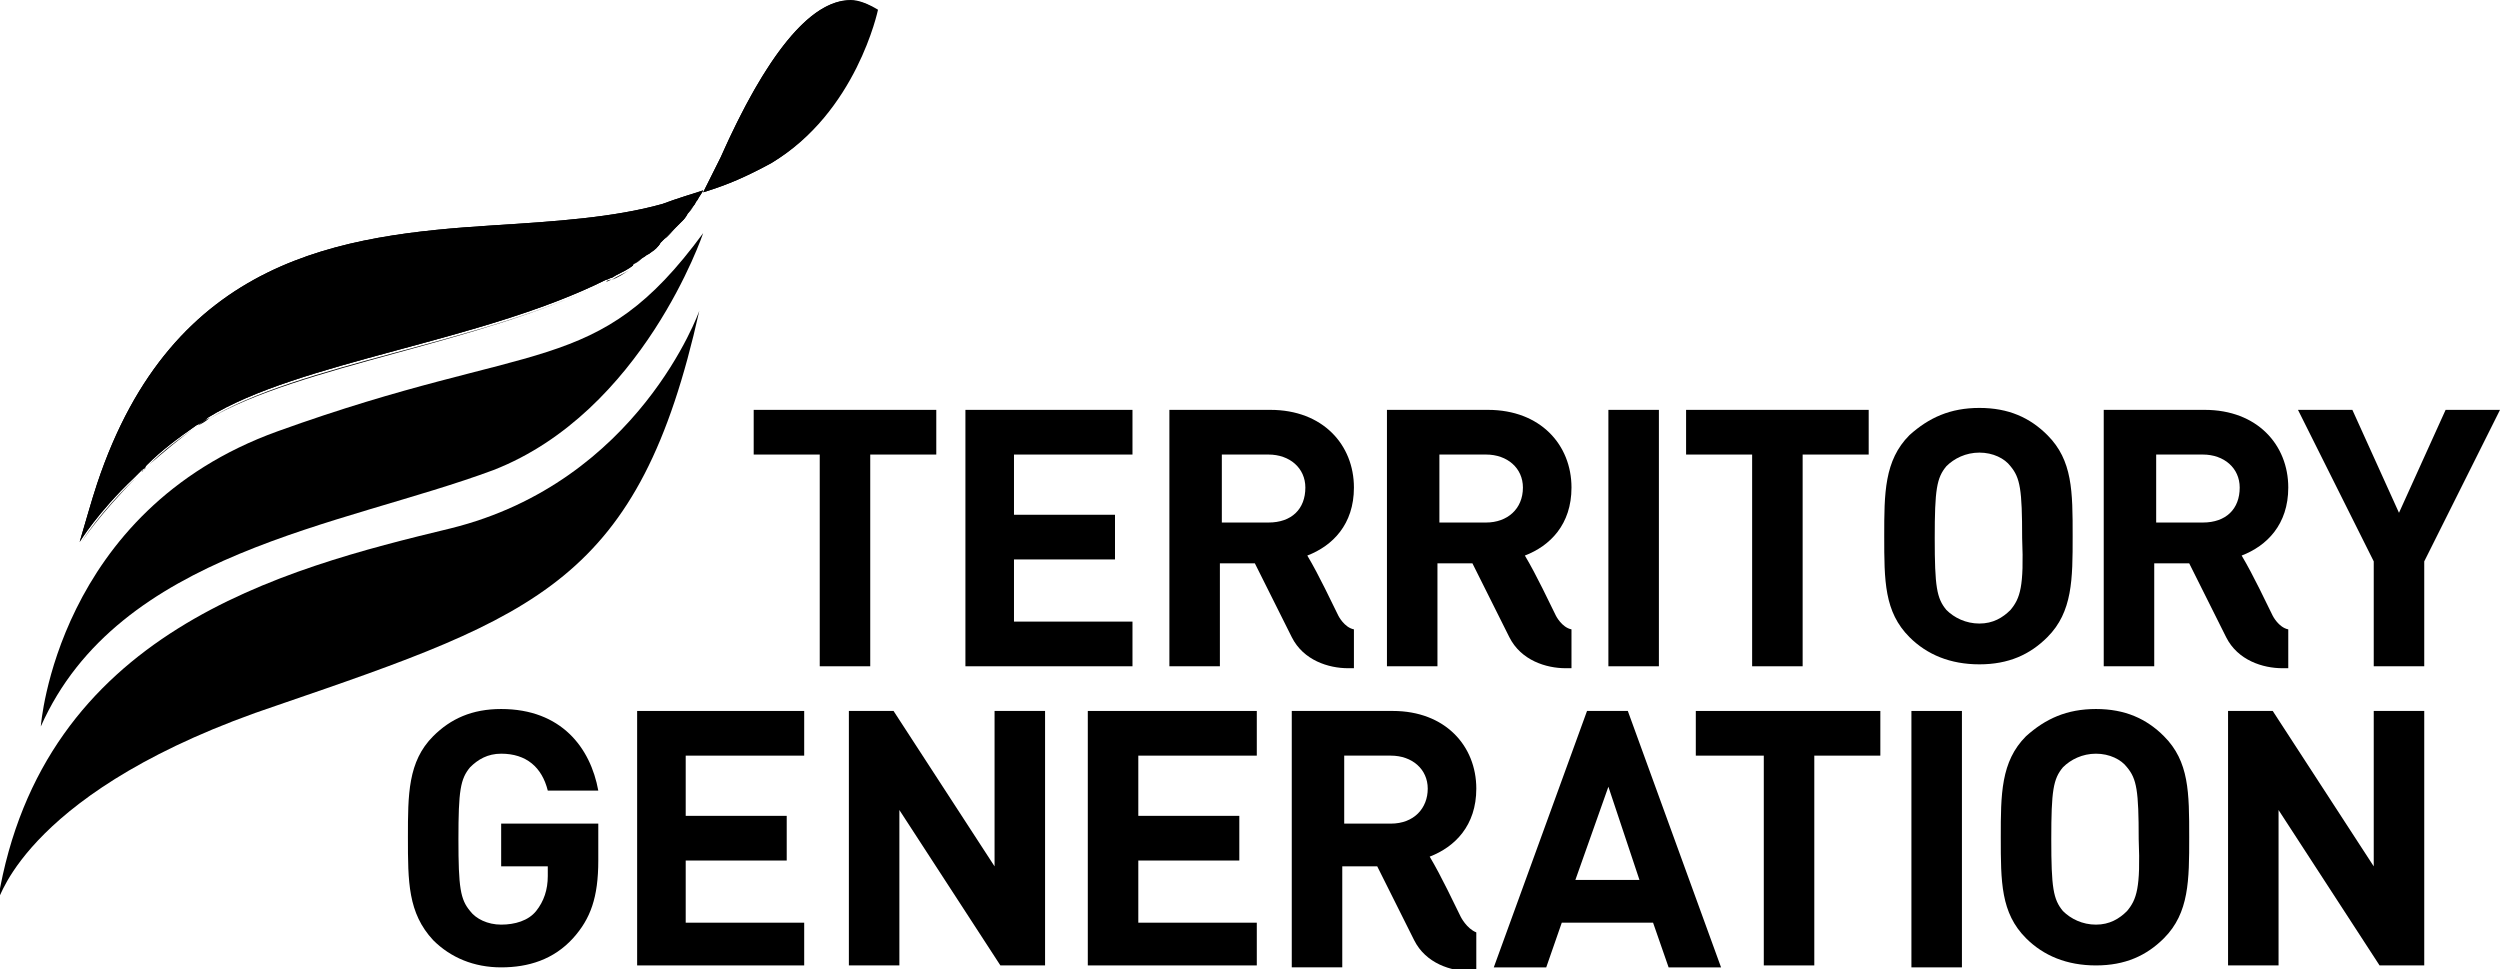 <?xml version="1.0" encoding="utf-8"?>
<!-- Generator: Adobe Illustrator 23.0.3, SVG Export Plug-In . SVG Version: 6.00 Build 0)  -->
<svg version="1.1" id="Layer_1" xmlns="http://www.w3.org/2000/svg" xmlns:xlink="http://www.w3.org/1999/xlink" x="0px" y="0px"
	 viewBox="0 0 128.7 49.9" style="enable-background:new 0 0 128.7 49.9;" xml:space="preserve">
<g>
	<g>
		<g>
			<path d="M14.3,36.3C27.7,31.7,32.9,29.9,36,16c0,0-3.1,8.8-12.8,11.2c-8.7,2.1-21,5.3-23.3,19.1C0,46.3,1.4,40.6,14.3,36.3z"/>
			<path d="M25.4,24.2C33.1,21.2,36.2,12,36.2,12c-5.5,7.5-8.6,5.4-21.9,10.2C2.9,26.3,2.1,37.4,2.1,37.4
				C6.1,28.4,17.6,27.1,25.4,24.2z"/>
			<path d="M32.6,13.6c-0.1,0.1-0.2,0.1-0.2,0.2C32.5,13.7,32.6,13.7,32.6,13.6z"/>
			<path d="M4.2,27.9L4.2,27.9c0,0,0.9-1.5,2.8-3.3C5.1,26.5,4.2,27.9,4.2,27.9C4.2,27.9,4.2,27.9,4.2,27.9z"/>
			<path d="M31.2,14.5c-6.4,3.2-15.8,4.3-20.5,7.1C15.4,18.7,24.8,17.7,31.2,14.5z"/>
			<path d="M7.7,23.9c0,0-0.1,0.1-0.1,0.1C7.6,24,7.6,24,7.7,23.9z"/>
			<path d="M45.1,0.5c-2.4-1.7-5.2,1.3-8,7.6c-0.3,0.6-0.6,1.2-0.9,1.8c1.3-0.4,2.2-0.8,3.5-1.5C44.1,5.7,45.1,0.5,45.1,0.5
				L45.1,0.5z"/>
			<path d="M7,24.6c0.1-0.1,0.2-0.2,0.3-0.3C7.2,24.4,7.1,24.5,7,24.6z"/>
			<path d="M35.9,10.3c0.1-0.2,0.2-0.3,0.3-0.5c0,0,0,0,0,0C36.1,10,36,10.1,35.9,10.3z"/>
			<path d="M25.4,11.6C17.6,12.1,8.9,13.2,5,24.9C8.9,13.2,17.6,12.1,25.4,11.6z"/>
			<path d="M34.2,12.4c-0.1,0.1-0.1,0.1-0.2,0.2C34.1,12.5,34.2,12.4,34.2,12.4z"/>
			<path d="M35.7,10.6c-0.1,0.1-0.2,0.3-0.3,0.4C35.5,10.9,35.6,10.8,35.7,10.6z"/>
			<path d="M35.1,11.4c-0.1,0.1-0.2,0.2-0.3,0.3C34.9,11.6,35,11.5,35.1,11.4z"/>
			<path d="M33.5,13c-0.1,0.1-0.2,0.1-0.3,0.2C33.3,13.1,33.4,13.1,33.5,13z"/>
			<path d="M6.9,24.6C6.9,24.6,7,24.6,6.9,24.6C7,24.6,6.9,24.6,6.9,24.6z"/>
			<path d="M35.9,10.3c-0.1,0.1-0.1,0.2-0.2,0.3C35.8,10.5,35.8,10.4,35.9,10.3z"/>
			<path d="M35.4,11c-0.1,0.1-0.2,0.2-0.3,0.4C35.2,11.3,35.3,11.1,35.4,11z"/>
			<path d="M31.2,14.5c0.1,0,0.2-0.1,0.3-0.1c0.3-0.2,0.6-0.3,0.9-0.5c-0.3,0.2-0.6,0.4-0.9,0.5C31.4,14.4,31.3,14.4,31.2,14.5z"/>
			<path d="M33.2,13.2c-0.2,0.1-0.4,0.3-0.6,0.4C32.9,13.5,33,13.3,33.2,13.2z"/>
			<path d="M7.7,23.9c0.7-0.7,1.5-1.3,2.5-2c0.2-0.1,0.4-0.2,0.6-0.4c-0.2,0.1-0.4,0.2-0.6,0.4C9.2,22.6,8.4,23.3,7.7,23.9z"/>
			<path d="M7.5,24.1c-0.1,0.1-0.2,0.1-0.2,0.2C7.4,24.2,7.4,24.1,7.5,24.1z"/>
			<path d="M36.2,9.8C36.2,9.8,36.2,9.8,36.2,9.8c-0.6,0.2-1.3,0.4-2.1,0.6c-2.5,0.7-5.5,0.9-8.7,1.1c3.2-0.2,6.2-0.4,8.7-1.1
				C34.9,10.2,35.6,10,36.2,9.8z"/>
			<path d="M4.2,27.9L4.2,27.9C4.2,27.9,4.2,27.9,4.2,27.9c0.2-1.1,0.5-2.1,0.9-3C4.7,25.8,4.4,26.8,4.2,27.9z"/>
			<path d="M34.8,11.7c-0.2,0.2-0.4,0.4-0.6,0.6C34.4,12.2,34.6,11.9,34.8,11.7z"/>
			<path d="M34,12.5c-0.2,0.2-0.4,0.3-0.5,0.5C33.7,12.9,33.9,12.7,34,12.5z"/>
			<path d="M34.1,10.5c-2.5,0.7-5.5,0.9-8.7,1.1C17.6,12.1,8.9,13.2,5,24.9c-0.3,0.9-0.6,2-0.9,3c0,0,0.9-1.5,2.8-3.3
				c0,0,0,0,0.1-0.1c0.1-0.1,0.2-0.2,0.3-0.3c0.1-0.1,0.2-0.1,0.2-0.2c0,0,0.1-0.1,0.1-0.1c0.7-0.7,1.5-1.3,2.5-2
				c0.2-0.1,0.4-0.2,0.6-0.4c4.7-2.9,14.1-3.9,20.5-7.1c0.1,0,0.2-0.1,0.3-0.1c0.3-0.2,0.6-0.3,0.9-0.5c0.1-0.1,0.2-0.1,0.2-0.2
				c0.2-0.1,0.4-0.3,0.6-0.4c0.1-0.1,0.2-0.1,0.3-0.2c0.2-0.2,0.4-0.3,0.5-0.5c0.1-0.1,0.1-0.1,0.2-0.2c0.2-0.2,0.4-0.4,0.6-0.6
				c0.1-0.1,0.2-0.2,0.3-0.3c0.1-0.1,0.2-0.2,0.3-0.4c0.1-0.1,0.2-0.3,0.3-0.4c0.1-0.1,0.1-0.2,0.2-0.3c0.1-0.2,0.2-0.3,0.3-0.5
				C35.6,10,34.9,10.2,34.1,10.5z"/>
			<path d="M34.1,10.5c-2.5,0.7-5.5,0.9-8.7,1.1C17.6,12.1,8.9,13.2,5,24.9c-0.3,0.9-0.6,2-0.9,3c0,0,0.9-1.5,2.8-3.3
				c0,0,0,0,0.1-0.1c0.1-0.1,0.2-0.2,0.3-0.3c0.1-0.1,0.2-0.1,0.2-0.2c0,0,0.1-0.1,0.1-0.1c0.7-0.7,1.5-1.3,2.5-2
				c0.2-0.1,0.4-0.2,0.6-0.4c4.7-2.9,14.1-3.9,20.5-7.1c0.1,0,0.2-0.1,0.3-0.1c0.3-0.2,0.6-0.3,0.9-0.5c0.1-0.1,0.2-0.1,0.2-0.2
				c0.2-0.1,0.4-0.3,0.6-0.4c0.1-0.1,0.2-0.1,0.3-0.2c0.2-0.2,0.4-0.3,0.5-0.5c0.1-0.1,0.1-0.1,0.2-0.2c0.2-0.2,0.4-0.4,0.6-0.6
				c0.1-0.1,0.2-0.2,0.3-0.3c0.1-0.1,0.2-0.2,0.3-0.4c0.1-0.1,0.2-0.3,0.3-0.4c0.1-0.1,0.1-0.2,0.2-0.3c0.1-0.2,0.2-0.3,0.3-0.5
				C35.6,10,34.9,10.2,34.1,10.5z"/>
		</g>
		<g>
			<g>
				<g>
					<defs>
						<path id="SVGID_26_" d="M37.1,8.1c-0.3,0.6-0.6,1.2-0.9,1.8c1.3-0.4,2.2-0.8,3.5-1.5c4.4-2.6,5.5-7.9,5.5-7.9
							C44.7,0.2,44.2,0,43.8,0C41.7,0,39.4,2.9,37.1,8.1"/>
					</defs>
					<use xlink:href="#SVGID_26_"  style="overflow:visible;"/>
					<clipPath id="SVGID_1_">
						<use xlink:href="#SVGID_26_"  style="overflow:visible;"/>
					</clipPath>
				</g>
			</g>
		</g>
		<path d="M25.8,44.6h2.4v0.5c0,0.7-0.2,1.3-0.6,1.8c-0.4,0.5-1.1,0.7-1.8,0.7c-0.7,0-1.3-0.3-1.6-0.7c-0.5-0.6-0.6-1.2-0.6-3.7
			c0-2.5,0.1-3.1,0.6-3.7c0.4-0.4,0.9-0.7,1.6-0.7c1.3,0,2.1,0.7,2.4,1.9h2.6c-0.4-2.2-1.9-4.2-5-4.2c-1.5,0-2.6,0.5-3.5,1.4
			c-1.3,1.3-1.3,3-1.3,5.2c0,2.3,0,3.9,1.3,5.3c0.9,0.9,2.1,1.4,3.5,1.4c1.4,0,2.7-0.4,3.7-1.5c0.9-1,1.3-2.1,1.3-4v-1.9h-5V44.6z"
			/>
		<polygon points="51.2,44.6 46,36.6 43.7,36.6 43.7,49.7 46.3,49.7 46.3,41.7 51.5,49.7 53.8,49.7 53.8,36.6 51.2,36.6 		"/>
		<polygon points="56,49.7 64.7,49.7 64.7,47.5 58.6,47.5 58.6,44.3 63.8,44.3 63.8,42 58.6,42 58.6,38.9 64.7,38.9 64.7,36.6 
			56,36.6 		"/>
		<polygon points="32.8,49.7 41.4,49.7 41.4,47.5 35.3,47.5 35.3,44.3 40.5,44.3 40.5,42 35.3,42 35.3,38.9 41.4,38.9 41.4,36.6 
			32.8,36.6 		"/>
		<path d="M75.2,47.2c-0.3-0.6-1-2.1-1.6-3.1c1.3-0.5,2.4-1.6,2.4-3.5c0-2.2-1.6-4-4.3-4h-5.2v13.2h2.6v-5.2h1.8l0,0
			c0.5,1,1.5,3,1.9,3.8c0.6,1.2,1.9,1.6,2.9,1.6c0.1,0,0.2,0,0.3,0v-2C75.5,47.8,75.2,47.2,75.2,47.2 M71.6,42.4h-2.4v-3.5h2.4
			c1.1,0,1.9,0.7,1.9,1.7C73.5,41.6,72.8,42.4,71.6,42.4"/>
		<path d="M107.9,36.5c-1.5,0-2.6,0.5-3.6,1.4c-1.3,1.3-1.3,3-1.3,5.2c0,2.3,0,3.9,1.3,5.2c0.9,0.9,2.1,1.4,3.6,1.4
			c1.5,0,2.6-0.5,3.5-1.4c1.3-1.3,1.3-3,1.3-5.2c0-2.3,0-3.9-1.3-5.2C110.5,37,109.4,36.5,107.9,36.5 M109.5,46.9
			c-0.4,0.4-0.9,0.7-1.6,0.7s-1.3-0.3-1.7-0.7c-0.5-0.6-0.6-1.2-0.6-3.7c0-2.5,0.1-3.1,0.6-3.7c0.4-0.4,1-0.7,1.7-0.7
			s1.3,0.3,1.6,0.7c0.5,0.6,0.6,1.2,0.6,3.7C110.2,45.7,110,46.3,109.5,46.9"/>
		<polygon points="122.2,36.6 122.2,44.6 117,36.6 114.7,36.6 114.7,49.7 117.3,49.7 117.3,41.7 122.5,49.7 124.8,49.7 124.8,36.6 
					"/>
		<path d="M81.7,36.6l-4.8,13.2h2.7l0.8-2.3h4.7l0.8,2.3h2.7l-4.8-13.2H81.7z M81.1,45.3l1.7-4.8l1.6,4.8H81.1z"/>
		<polygon points="87.3,38.9 90.8,38.9 90.8,49.7 93.4,49.7 93.4,38.9 96.8,38.9 96.8,36.6 87.3,36.6 		"/>
		<rect x="98.4" y="36.6" width="2.6" height="13.2"/>
		<polygon points="38.8,23.4 42.2,23.4 42.2,34.3 44.8,34.3 44.8,23.4 48.2,23.4 48.2,21.1 38.8,21.1 		"/>
		<polygon points="49.7,34.3 58.3,34.3 58.3,32 52.2,32 52.2,28.8 57.4,28.8 57.4,26.5 52.2,26.5 52.2,23.4 58.3,23.4 58.3,21.1 
			49.7,21.1 		"/>
		<rect x="82.8" y="21.1" width="2.6" height="13.2"/>
		<polygon points="86.8,23.4 90.2,23.4 90.2,34.3 92.8,34.3 92.8,23.4 96.2,23.4 96.2,21.1 86.8,21.1 		"/>
		<path d="M101.9,21c-1.5,0-2.6,0.5-3.6,1.4c-1.3,1.3-1.3,3-1.3,5.2c0,2.3,0,3.9,1.3,5.2c0.9,0.9,2.1,1.4,3.6,1.4
			c1.5,0,2.6-0.5,3.5-1.4c1.3-1.3,1.3-3,1.3-5.2c0-2.3,0-3.9-1.3-5.2C104.5,21.5,103.4,21,101.9,21 M103.5,31.4
			c-0.4,0.4-0.9,0.7-1.6,0.7c-0.7,0-1.3-0.3-1.7-0.7c-0.5-0.6-0.6-1.2-0.6-3.7c0-2.5,0.1-3.1,0.6-3.7c0.4-0.4,1-0.7,1.7-0.7
			c0.7,0,1.3,0.3,1.6,0.7c0.5,0.6,0.6,1.2,0.6,3.7C104.2,30.2,104,30.8,103.5,31.4"/>
		<polygon points="125.9,21.1 123.5,26.4 121.1,21.1 118.3,21.1 122.2,28.9 122.2,34.3 124.8,34.3 124.8,28.9 128.7,21.1 		"/>
		<path d="M80.1,31.7c-0.3-0.6-1-2.1-1.6-3.1c1.3-0.5,2.4-1.6,2.4-3.5c0-2.2-1.6-4-4.3-4h-5.2v13.2h2.6V29h1.8l0,0
			c0.5,1,1.5,3,1.9,3.8c0.6,1.2,1.9,1.6,2.9,1.6c0.1,0,0.2,0,0.3,0v-2C80.4,32.3,80.1,31.7,80.1,31.7 M76.5,26.9h-2.4v-3.5h2.4
			c1.1,0,1.9,0.7,1.9,1.7C78.4,26.2,77.6,26.9,76.5,26.9"/>
		<path d="M68.9,31.7c-0.3-0.6-1-2.1-1.6-3.1c1.3-0.5,2.4-1.6,2.4-3.5c0-2.2-1.6-4-4.3-4h-5.2v13.2h2.6V29h1.8l0,0
			c0.5,1,1.5,3,1.9,3.8c0.6,1.2,1.9,1.6,2.9,1.6c0.1,0,0.2,0,0.3,0v-2C69.2,32.3,68.9,31.7,68.9,31.7 M65.3,26.9h-2.4v-3.5h2.4
			c1.1,0,1.9,0.7,1.9,1.7C67.2,26.2,66.5,26.9,65.3,26.9"/>
		<path d="M117,31.7c-0.3-0.6-1-2.1-1.6-3.1c1.3-0.5,2.4-1.6,2.4-3.5c0-2.2-1.6-4-4.3-4h-5.2v13.2h2.6V29h1.8l0,0
			c0.5,1,1.5,3,1.9,3.8c0.6,1.2,1.9,1.6,2.9,1.6c0.1,0,0.2,0,0.3,0v-2C117.3,32.3,117,31.7,117,31.7 M113.4,26.9H111v-3.5h2.4
			c1.1,0,1.9,0.7,1.9,1.7C115.3,26.2,114.6,26.9,113.4,26.9"/>
	</g>
</g>
</svg>
